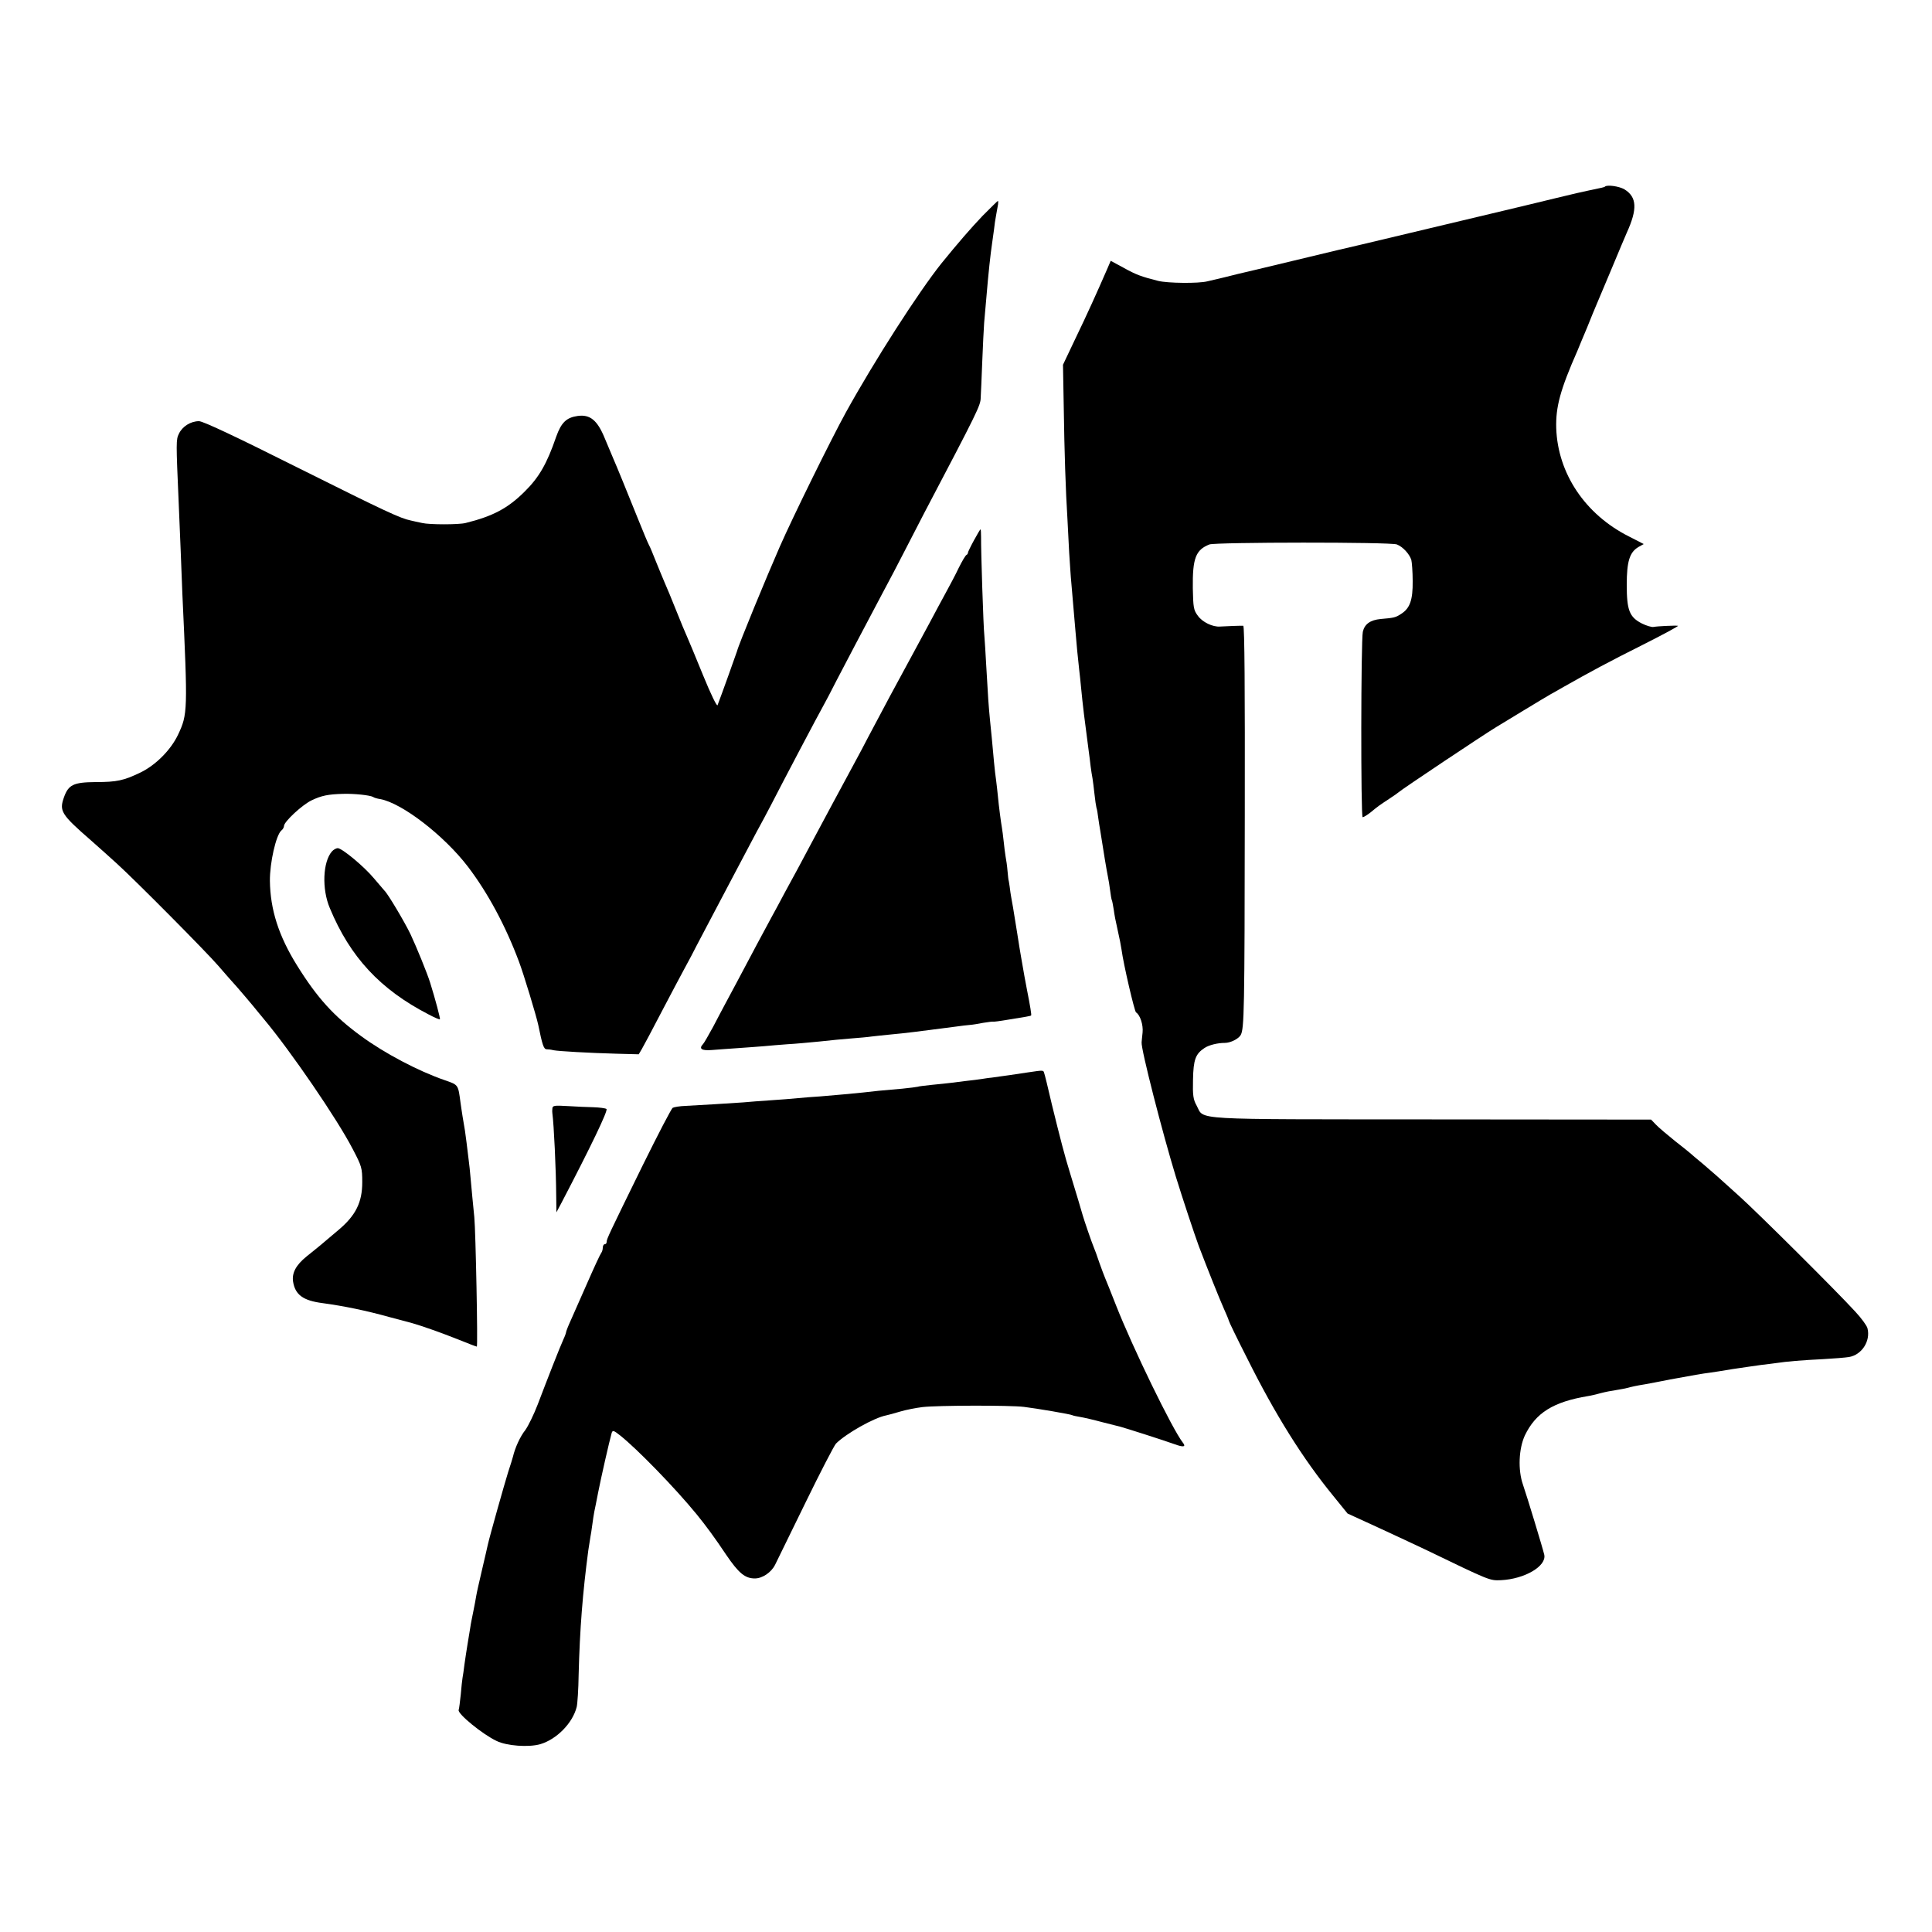<?xml version="1.0" standalone="no"?>
<!DOCTYPE svg PUBLIC "-//W3C//DTD SVG 20010904//EN"
 "http://www.w3.org/TR/2001/REC-SVG-20010904/DTD/svg10.dtd">
<svg version="1.0" xmlns="http://www.w3.org/2000/svg"
 width="1000pt" height="1000pt" viewBox="0 0 1000 1000"
 preserveAspectRatio="xMidYMid meet">
<g transform="translate(0,1000) scale(0.1,-0.1)"
fill="#000000" stroke="none">
<path d="M8307 9034 c-2 -3 -17 -6 -84 -20 -16 -3 -91 -20 -168 -39 -77 -19
-187 -45 -245 -59 -447 -107 -670 -159 -760 -181 -58 -13 -179 -42 -270 -64
-91 -22 -214 -51 -275 -66 -60 -14 -137 -32 -170 -41 -33 -8 -71 -17 -85 -20
-47 -12 -205 -10 -255 2 -87 22 -115 32 -181 69 l-65 35 -18 -42 c-54 -124
-105 -237 -164 -359 l-65 -137 4 -223 c3 -220 10 -435 19 -574 2 -38 6 -117 9
-175 4 -58 8 -127 11 -155 7 -80 17 -196 21 -245 5 -63 14 -157 20 -208 3 -24
7 -62 9 -85 10 -104 18 -167 40 -333 3 -23 8 -59 10 -80 3 -22 7 -50 10 -64 2
-14 7 -50 10 -80 3 -30 8 -62 10 -70 3 -8 7 -31 9 -50 3 -19 7 -51 11 -70 7
-43 11 -67 24 -150 6 -36 13 -76 16 -90 3 -14 8 -45 11 -69 3 -25 7 -47 9 -51
2 -3 6 -26 10 -50 3 -25 11 -65 17 -90 16 -73 18 -84 23 -115 10 -76 67 -320
75 -325 21 -13 38 -64 34 -104 -2 -22 -5 -45 -5 -51 -4 -34 109 -473 177 -695
36 -117 96 -297 119 -360 45 -118 107 -273 129 -322 14 -31 26 -60 26 -63 0
-4 42 -91 94 -193 147 -295 290 -523 448 -716 l73 -90 155 -71 c85 -39 200
-93 255 -119 331 -160 325 -157 384 -155 123 6 237 73 224 132 -7 31 -89 301
-110 362 -27 77 -22 187 10 256 56 116 146 173 327 203 14 2 43 9 65 15 22 6
58 13 80 16 22 4 48 8 57 11 18 5 48 12 93 19 17 3 75 14 130 25 115 21 170
31 205 35 14 2 68 10 120 19 52 8 118 17 145 21 28 3 64 8 80 10 51 8 135 15
240 20 55 3 116 8 135 11 66 11 113 82 96 149 -3 13 -32 53 -64 87 -97 106
-502 509 -601 598 -52 47 -102 92 -111 100 -9 8 -43 37 -75 65 -33 27 -62 52
-65 55 -3 3 -39 32 -80 64 -41 33 -86 71 -99 85 l-25 26 -1135 1 c-1267 1
-1176 -5 -1217 71 -18 32 -21 53 -19 135 2 104 13 133 60 164 23 15 67 26 105
26 29 0 71 21 82 41 18 34 20 123 21 1140 1 645 -1 977 -8 978 -10 1 -84 -2
-120 -4 -38 -3 -92 23 -115 56 -22 29 -24 43 -26 142 -2 156 15 199 86 227 33
12 937 13 970 0 31 -12 65 -49 75 -80 3 -12 7 -62 7 -110 1 -97 -14 -140 -59
-169 -29 -19 -36 -21 -107 -27 -53 -5 -83 -26 -92 -66 -10 -42 -11 -960 -1
-960 5 0 23 11 41 25 40 33 43 35 96 70 25 16 47 32 50 35 12 12 440 298 505
337 11 7 74 45 140 85 66 40 129 78 140 84 11 6 38 21 60 34 141 80 243 135
415 221 107 54 191 99 185 100 -17 2 -106 -2 -126 -6 -9 -2 -37 6 -61 18 -64
33 -78 68 -78 200 0 122 15 169 61 196 l27 15 -76 39 c-227 114 -369 326 -377
561 -3 109 20 197 110 401 7 17 29 71 50 120 20 50 40 99 45 110 5 11 41 97
80 190 39 94 75 179 80 190 56 123 53 185 -12 225 -27 16 -90 25 -101 14z"/>
<path d="M5086 8883 c-62 -65 -126 -139 -213 -246 -119 -149 -347 -504 -495
-772 -75 -136 -275 -542 -342 -695 -66 -150 -214 -509 -221 -540 -4 -13 -82
-231 -101 -280 -3 -9 -35 57 -75 155 -38 94 -76 184 -83 200 -8 17 -33 77 -56
135 -23 58 -50 123 -60 145 -9 22 -30 71 -45 109 -15 38 -31 77 -36 85 -5 9
-29 66 -53 126 -60 149 -115 284 -131 320 -7 17 -27 65 -45 107 -38 93 -76
124 -140 115 -58 -8 -85 -34 -111 -107 -48 -140 -89 -211 -163 -284 -87 -87
-165 -128 -306 -163 -35 -9 -188 -9 -225 0 -22 5 -49 10 -59 13 -54 11 -129
46 -578 270 -327 164 -497 244 -518 244 -43 0 -86 -27 -104 -65 -15 -31 -15
-40 -1 -360 3 -77 8 -185 10 -240 2 -55 6 -158 9 -230 28 -607 28 -621 -23
-729 -38 -79 -116 -157 -195 -195 -86 -41 -120 -49 -232 -49 -114 -1 -140 -14
-163 -79 -25 -71 -15 -88 140 -223 41 -36 101 -90 134 -120 96 -87 465 -459
525 -529 30 -35 62 -71 70 -80 15 -15 117 -135 133 -156 4 -5 19 -23 33 -40
139 -166 380 -518 460 -673 46 -88 49 -97 49 -171 0 -105 -34 -173 -125 -249
-36 -30 -76 -64 -90 -76 -14 -11 -47 -39 -74 -60 -54 -44 -76 -85 -69 -130 11
-68 52 -98 153 -111 111 -15 227 -39 345 -72 50 -13 104 -28 120 -32 49 -14
146 -48 239 -85 49 -20 91 -36 94 -36 6 0 -6 602 -13 670 -5 54 -15 148 -20
210 -2 25 -6 63 -9 85 -3 22 -8 63 -11 90 -6 49 -9 70 -21 138 -3 17 -7 48
-10 67 -13 97 -10 94 -82 119 -137 47 -313 140 -434 229 -140 102 -226 197
-330 364 -96 154 -139 290 -141 438 -1 95 32 238 59 261 8 6 14 17 14 24 0 22
96 111 144 133 50 24 85 31 161 33 56 2 141 -7 156 -16 5 -4 22 -9 37 -11 113
-21 329 -187 454 -350 102 -134 194 -304 264 -491 24 -63 90 -281 100 -328 21
-103 28 -125 43 -126 9 0 25 -2 36 -5 26 -5 180 -14 326 -18 l115 -3 16 27 c9
15 56 104 104 196 49 93 101 192 116 219 15 28 31 57 35 65 4 8 40 78 81 155
41 77 106 201 145 275 39 74 89 169 111 210 23 41 56 104 75 140 65 127 247
472 273 518 10 18 41 76 68 130 52 99 130 249 238 452 34 63 81 153 105 200
24 47 74 144 111 215 277 527 291 556 292 595 1 19 5 103 8 185 3 83 8 175 10
205 3 30 8 87 11 125 11 133 22 232 30 285 3 19 7 52 10 72 2 21 7 55 11 75 4
21 8 46 10 56 1 9 1 17 -1 17 -2 0 -37 -35 -79 -77z"/>
<path d="M5041 7203 c-17 -31 -31 -60 -31 -64 0 -4 -3 -9 -7 -11 -5 -1 -23
-32 -41 -68 -17 -36 -47 -92 -65 -125 -18 -33 -57 -105 -86 -160 -30 -55 -66
-122 -81 -150 -98 -180 -149 -275 -234 -436 -21 -41 -53 -101 -71 -134 -79
-146 -166 -308 -215 -400 -29 -55 -65 -122 -80 -150 -15 -27 -46 -84 -68 -125
-22 -41 -53 -100 -70 -130 -16 -30 -48 -90 -71 -132 -107 -202 -126 -237 -156
-293 -18 -33 -51 -96 -74 -140 -24 -44 -47 -84 -52 -89 -23 -24 -8 -35 44 -31
28 2 90 7 137 10 47 3 108 8 135 10 28 3 82 7 120 10 39 2 113 9 165 14 52 6
127 13 166 16 38 3 86 7 105 10 19 2 61 7 94 10 96 9 131 14 340 41 28 4 61 8
75 9 14 1 45 6 70 11 25 4 48 7 51 6 4 -1 35 3 70 9 100 16 123 20 126 23 3 2
-5 50 -22 136 -5 23 -19 103 -30 167 -3 16 -12 71 -20 123 -21 130 -26 162
-31 186 -2 11 -6 36 -8 55 -3 19 -5 34 -6 34 0 0 -3 21 -5 46 -2 26 -7 60 -10
75 -3 16 -7 52 -10 79 -3 28 -7 59 -9 70 -5 28 -16 111 -21 165 -2 25 -7 61
-9 80 -3 19 -8 62 -11 95 -9 97 -14 156 -21 220 -7 73 -10 113 -19 275 -4 69
-8 141 -10 160 -5 41 -18 445 -17 508 0 23 -1 42 -3 42 -2 0 -17 -26 -34 -57z"/>
<path d="M1718 5593 c-47 -54 -53 -194 -11 -293 105 -253 260 -421 512 -551
30 -16 56 -27 58 -25 3 3 -24 105 -51 191 -15 48 -70 183 -101 249 -29 61
-118 211 -135 226 -3 3 -26 31 -53 62 -52 63 -167 158 -189 158 -8 0 -22 -8
-30 -17z"/>
<path d="M5325 4450 c-77 -12 -136 -20 -180 -26 -22 -2 -51 -7 -65 -9 -14 -2
-50 -7 -80 -10 -30 -4 -66 -8 -80 -10 -14 -2 -56 -6 -95 -10 -38 -4 -72 -8
-75 -10 -3 -1 -39 -6 -80 -10 -106 -9 -148 -13 -205 -20 -55 -6 -128 -12 -220
-20 -33 -2 -85 -6 -115 -9 -30 -3 -93 -8 -140 -11 -47 -3 -112 -8 -144 -11
-71 -5 -219 -14 -296 -18 -31 -1 -61 -6 -68 -10 -7 -4 -77 -139 -156 -299
-176 -359 -186 -380 -186 -395 0 -7 -4 -12 -10 -12 -5 0 -10 -8 -10 -18 0 -10
-4 -22 -8 -27 -5 -6 -37 -75 -72 -155 -35 -80 -74 -168 -87 -197 -13 -28 -23
-55 -23 -58 0 -4 -6 -21 -14 -38 -18 -39 -84 -208 -133 -337 -20 -52 -49 -111
-64 -132 -26 -32 -53 -91 -64 -138 -2 -8 -13 -44 -25 -80 -19 -61 -95 -330
-105 -375 -2 -11 -16 -69 -30 -130 -14 -60 -28 -121 -30 -135 -2 -14 -9 -50
-15 -80 -6 -30 -14 -68 -16 -85 -3 -16 -9 -55 -14 -85 -5 -30 -12 -77 -16
-105 -3 -27 -8 -59 -10 -70 -2 -11 -6 -49 -9 -85 -4 -36 -8 -72 -11 -81 -6
-20 124 -126 196 -160 53 -26 166 -34 226 -17 85 25 168 109 189 193 4 17 9
91 10 165 6 240 21 426 50 645 4 28 9 59 11 70 2 11 7 40 10 65 3 25 8 54 10
65 3 11 11 56 20 100 14 72 57 262 70 308 5 15 10 14 44 -13 87 -69 282 -269
395 -407 49 -60 96 -124 154 -211 64 -94 97 -122 148 -122 39 0 85 31 105 71
9 19 80 163 157 321 77 158 148 295 158 306 52 52 197 134 260 146 10 2 43 11
73 20 30 9 82 19 115 23 76 9 452 10 525 1 66 -8 242 -38 250 -43 3 -2 21 -6
40 -9 19 -3 71 -15 115 -27 44 -11 87 -22 95 -24 23 -6 230 -72 279 -90 46
-17 61 -14 44 7 -55 70 -262 496 -347 713 -26 66 -51 129 -56 140 -5 11 -18
47 -30 80 -11 33 -24 69 -29 80 -10 23 -51 143 -57 165 -4 16 -32 108 -66 220
-28 90 -51 180 -94 355 -19 83 -37 156 -40 163 -4 13 -5 13 -79 2z"/>
<path d="M2859 4262 c-1 -9 -1 -20 0 -24 8 -59 19 -288 20 -433 l1 -80 24 45
c153 293 245 484 235 490 -6 4 -36 8 -68 9 -31 1 -91 3 -133 6 -69 4 -78 3
-79 -13z"/>
</g>
</svg>
